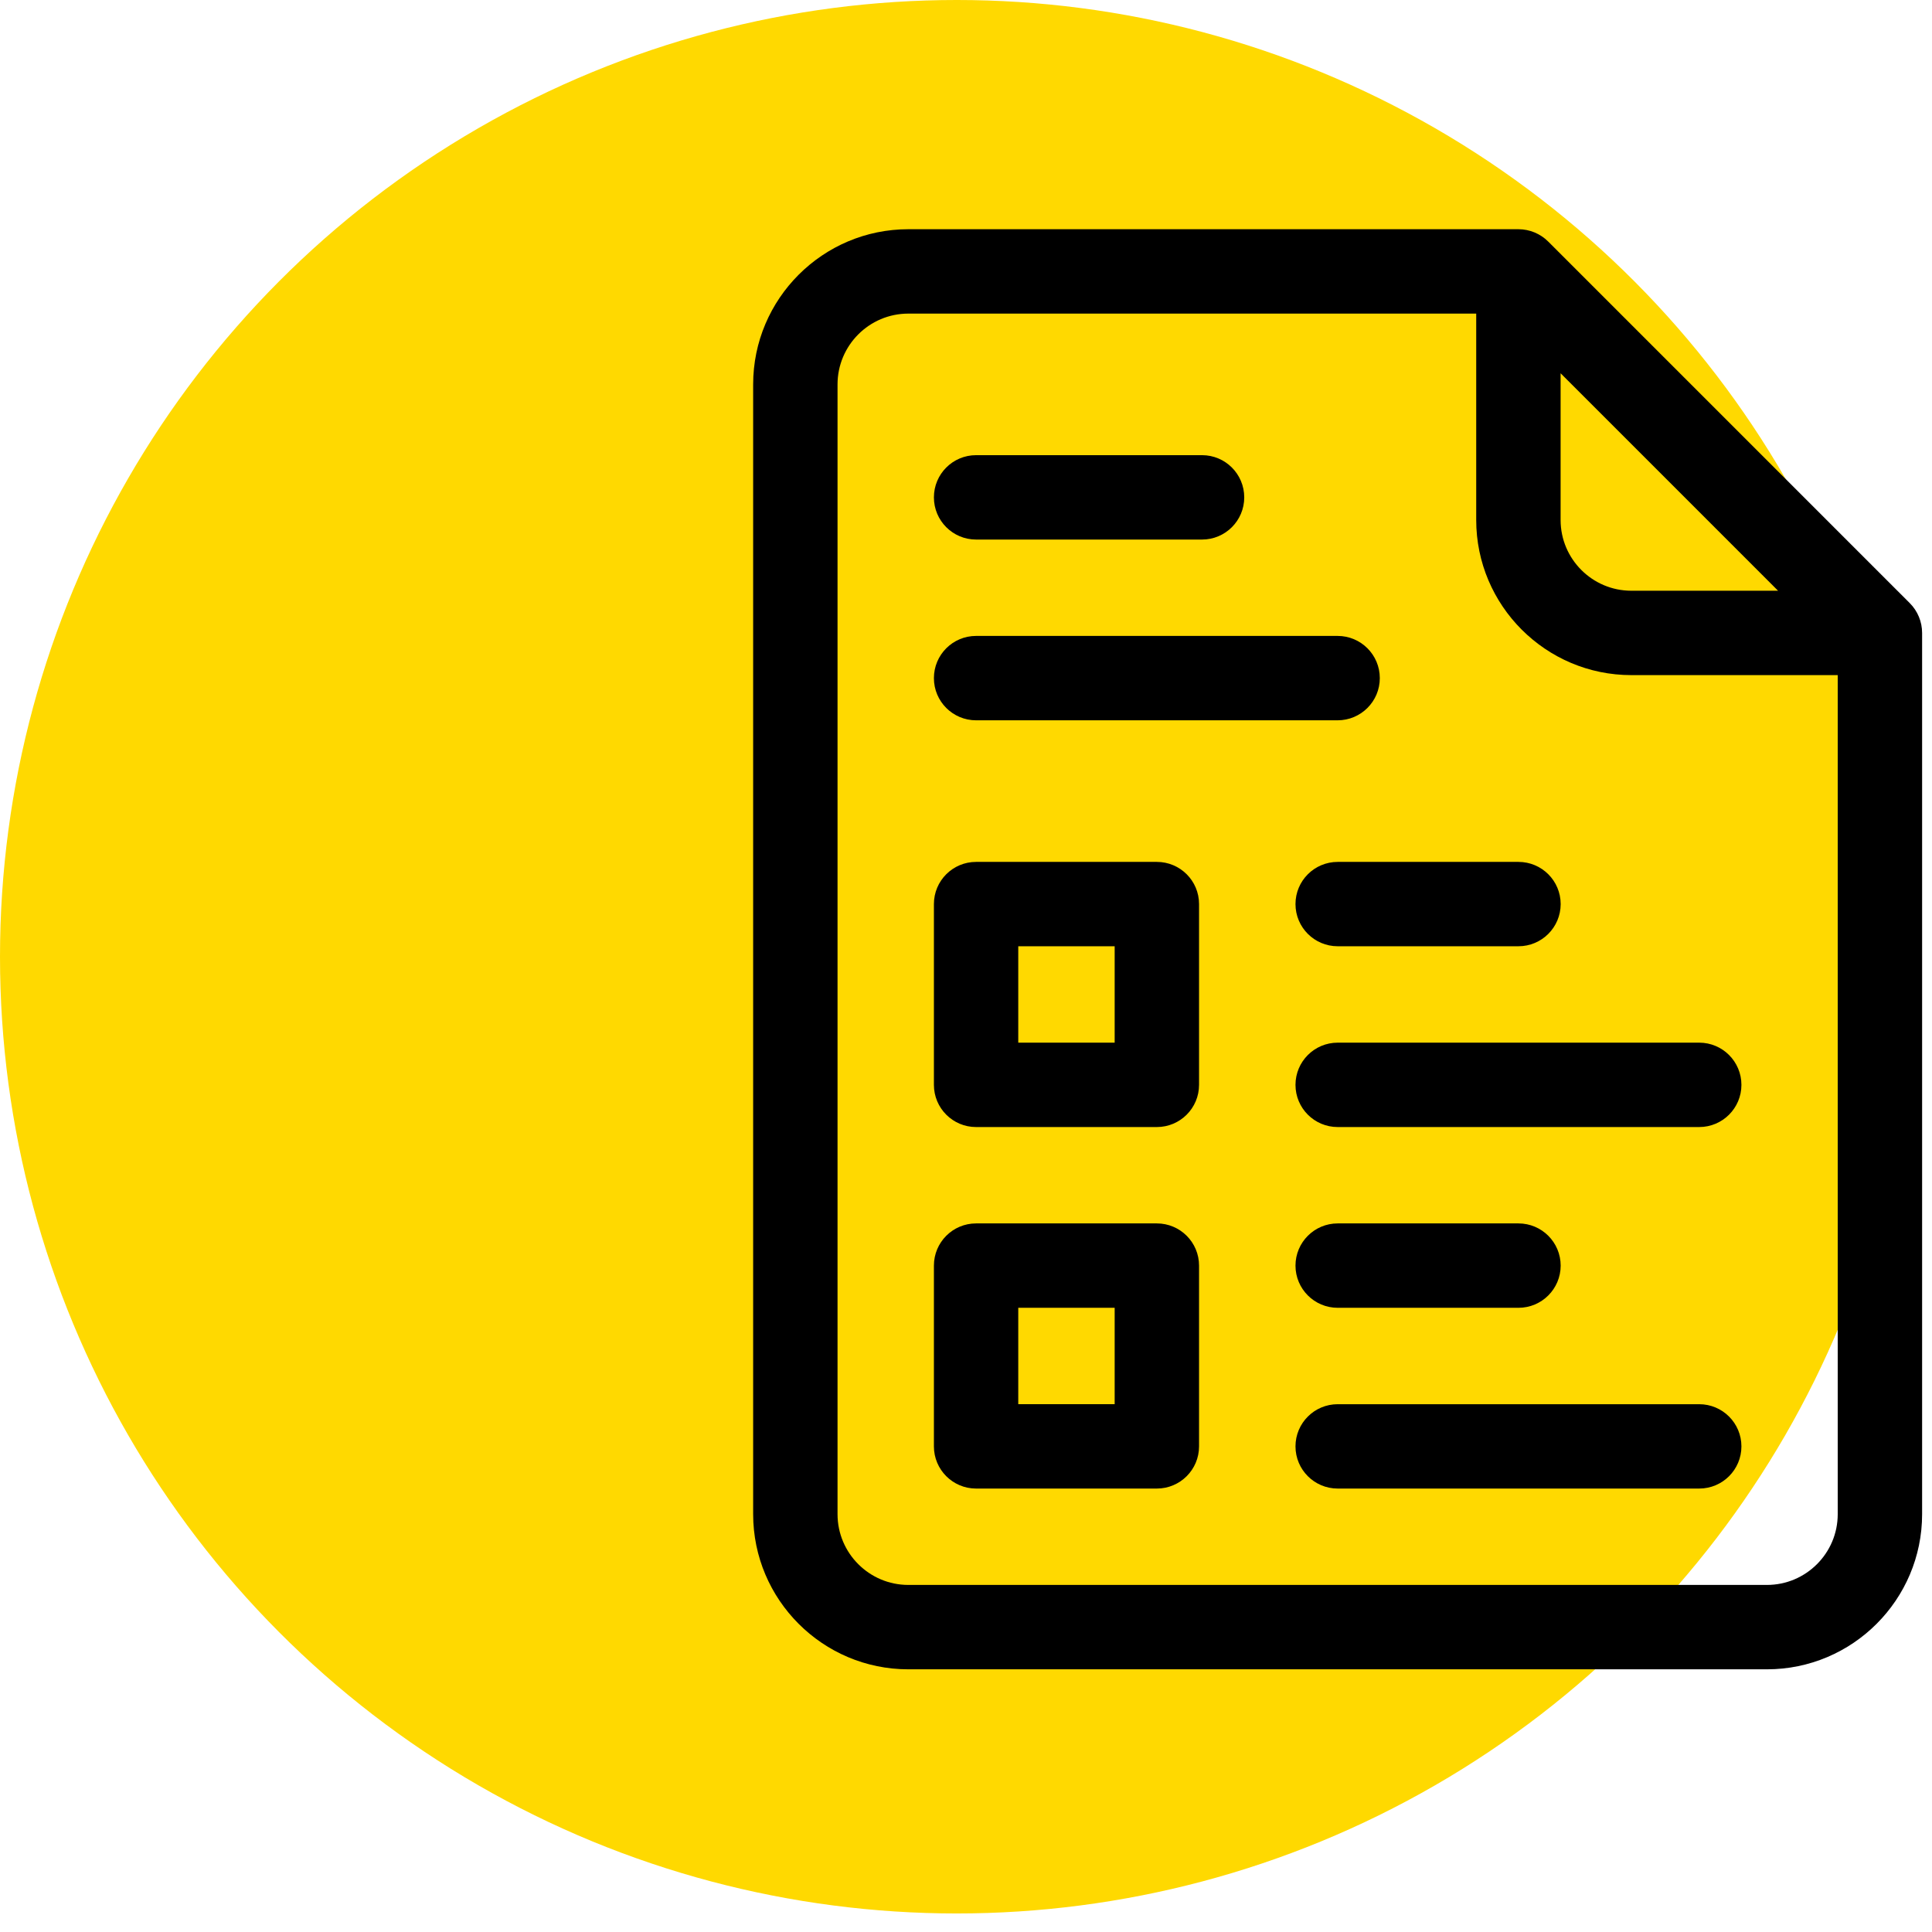 <svg width="59" height="59" viewBox="0 0 59 59" fill="none" xmlns="http://www.w3.org/2000/svg">
<circle cx="29.217" cy="29.217" r="29.217" fill="#FFD900"/>
<path d="M58.321 18.418L47.28 7.377C47.039 7.136 46.711 7 46.369 7H27.739C25.126 7 23 9.126 23 11.739V46.24C23 48.853 25.126 50.978 27.738 50.978H53.96C56.572 50.978 58.698 48.853 58.698 46.24V19.329C58.698 18.987 58.562 18.659 58.321 18.418ZM47.658 11.399L54.299 18.04H49.819C48.627 18.04 47.658 17.071 47.658 15.879V11.399ZM53.96 48.401H27.738C26.547 48.401 25.577 47.432 25.577 46.24V11.739C25.577 10.547 26.547 9.577 27.738 9.577H45.081V15.879C45.081 18.491 47.206 20.617 49.819 20.617H56.121V46.24C56.121 47.432 55.151 48.401 53.96 48.401Z" fill="black"/>
<path d="M35.328 26.321H29.808C29.096 26.321 28.52 26.897 28.52 27.609V33.129C28.52 33.841 29.096 34.418 29.808 34.418H35.328C36.04 34.418 36.617 33.841 36.617 33.129V27.609C36.617 26.897 36.04 26.321 35.328 26.321ZM34.04 31.841H31.096V28.897H34.04V31.841Z" fill="black"/>
<path d="M35.328 37.361H29.808C29.096 37.361 28.52 37.938 28.52 38.65V44.17C28.52 44.881 29.096 45.458 29.808 45.458H35.328C36.04 45.458 36.617 44.881 36.617 44.17V38.65C36.617 37.938 36.04 37.361 35.328 37.361ZM34.04 42.881H31.096V39.938H34.04V42.881Z" fill="black"/>
<path d="M39.562 27.609C39.562 28.32 40.139 28.897 40.851 28.897H46.371C47.083 28.897 47.66 28.32 47.66 27.609C47.66 26.897 47.083 26.321 46.371 26.321H40.851C40.139 26.321 39.562 26.897 39.562 27.609Z" fill="black"/>
<path d="M51.891 31.841H40.851C40.139 31.841 39.562 32.418 39.562 33.13C39.562 33.841 40.139 34.418 40.851 34.418H51.891C52.603 34.418 53.18 33.841 53.18 33.13C53.18 32.418 52.603 31.841 51.891 31.841Z" fill="black"/>
<path d="M40.851 39.938H46.371C47.083 39.938 47.66 39.361 47.66 38.65C47.66 37.938 47.083 37.361 46.371 37.361H40.851C40.139 37.361 39.562 37.938 39.562 38.65C39.562 39.361 40.139 39.938 40.851 39.938Z" fill="black"/>
<path d="M51.891 42.882H40.851C40.139 42.882 39.562 43.459 39.562 44.17C39.562 44.882 40.139 45.458 40.851 45.458H51.891C52.603 45.458 53.18 44.882 53.18 44.17C53.18 43.459 52.603 42.882 51.891 42.882Z" fill="black"/>
<path d="M29.808 16.477H36.708C37.42 16.477 37.997 15.9 37.997 15.189C37.997 14.477 37.42 13.9 36.708 13.9H29.808C29.096 13.9 28.52 14.477 28.52 15.189C28.52 15.9 29.096 16.477 29.808 16.477Z" fill="black"/>
<path d="M29.808 21.997H40.848C41.56 21.997 42.137 21.42 42.137 20.709C42.137 19.997 41.56 19.42 40.848 19.42H29.808C29.096 19.42 28.52 19.997 28.52 20.709C28.52 21.42 29.096 21.997 29.808 21.997Z" fill="black"/>
</svg>
